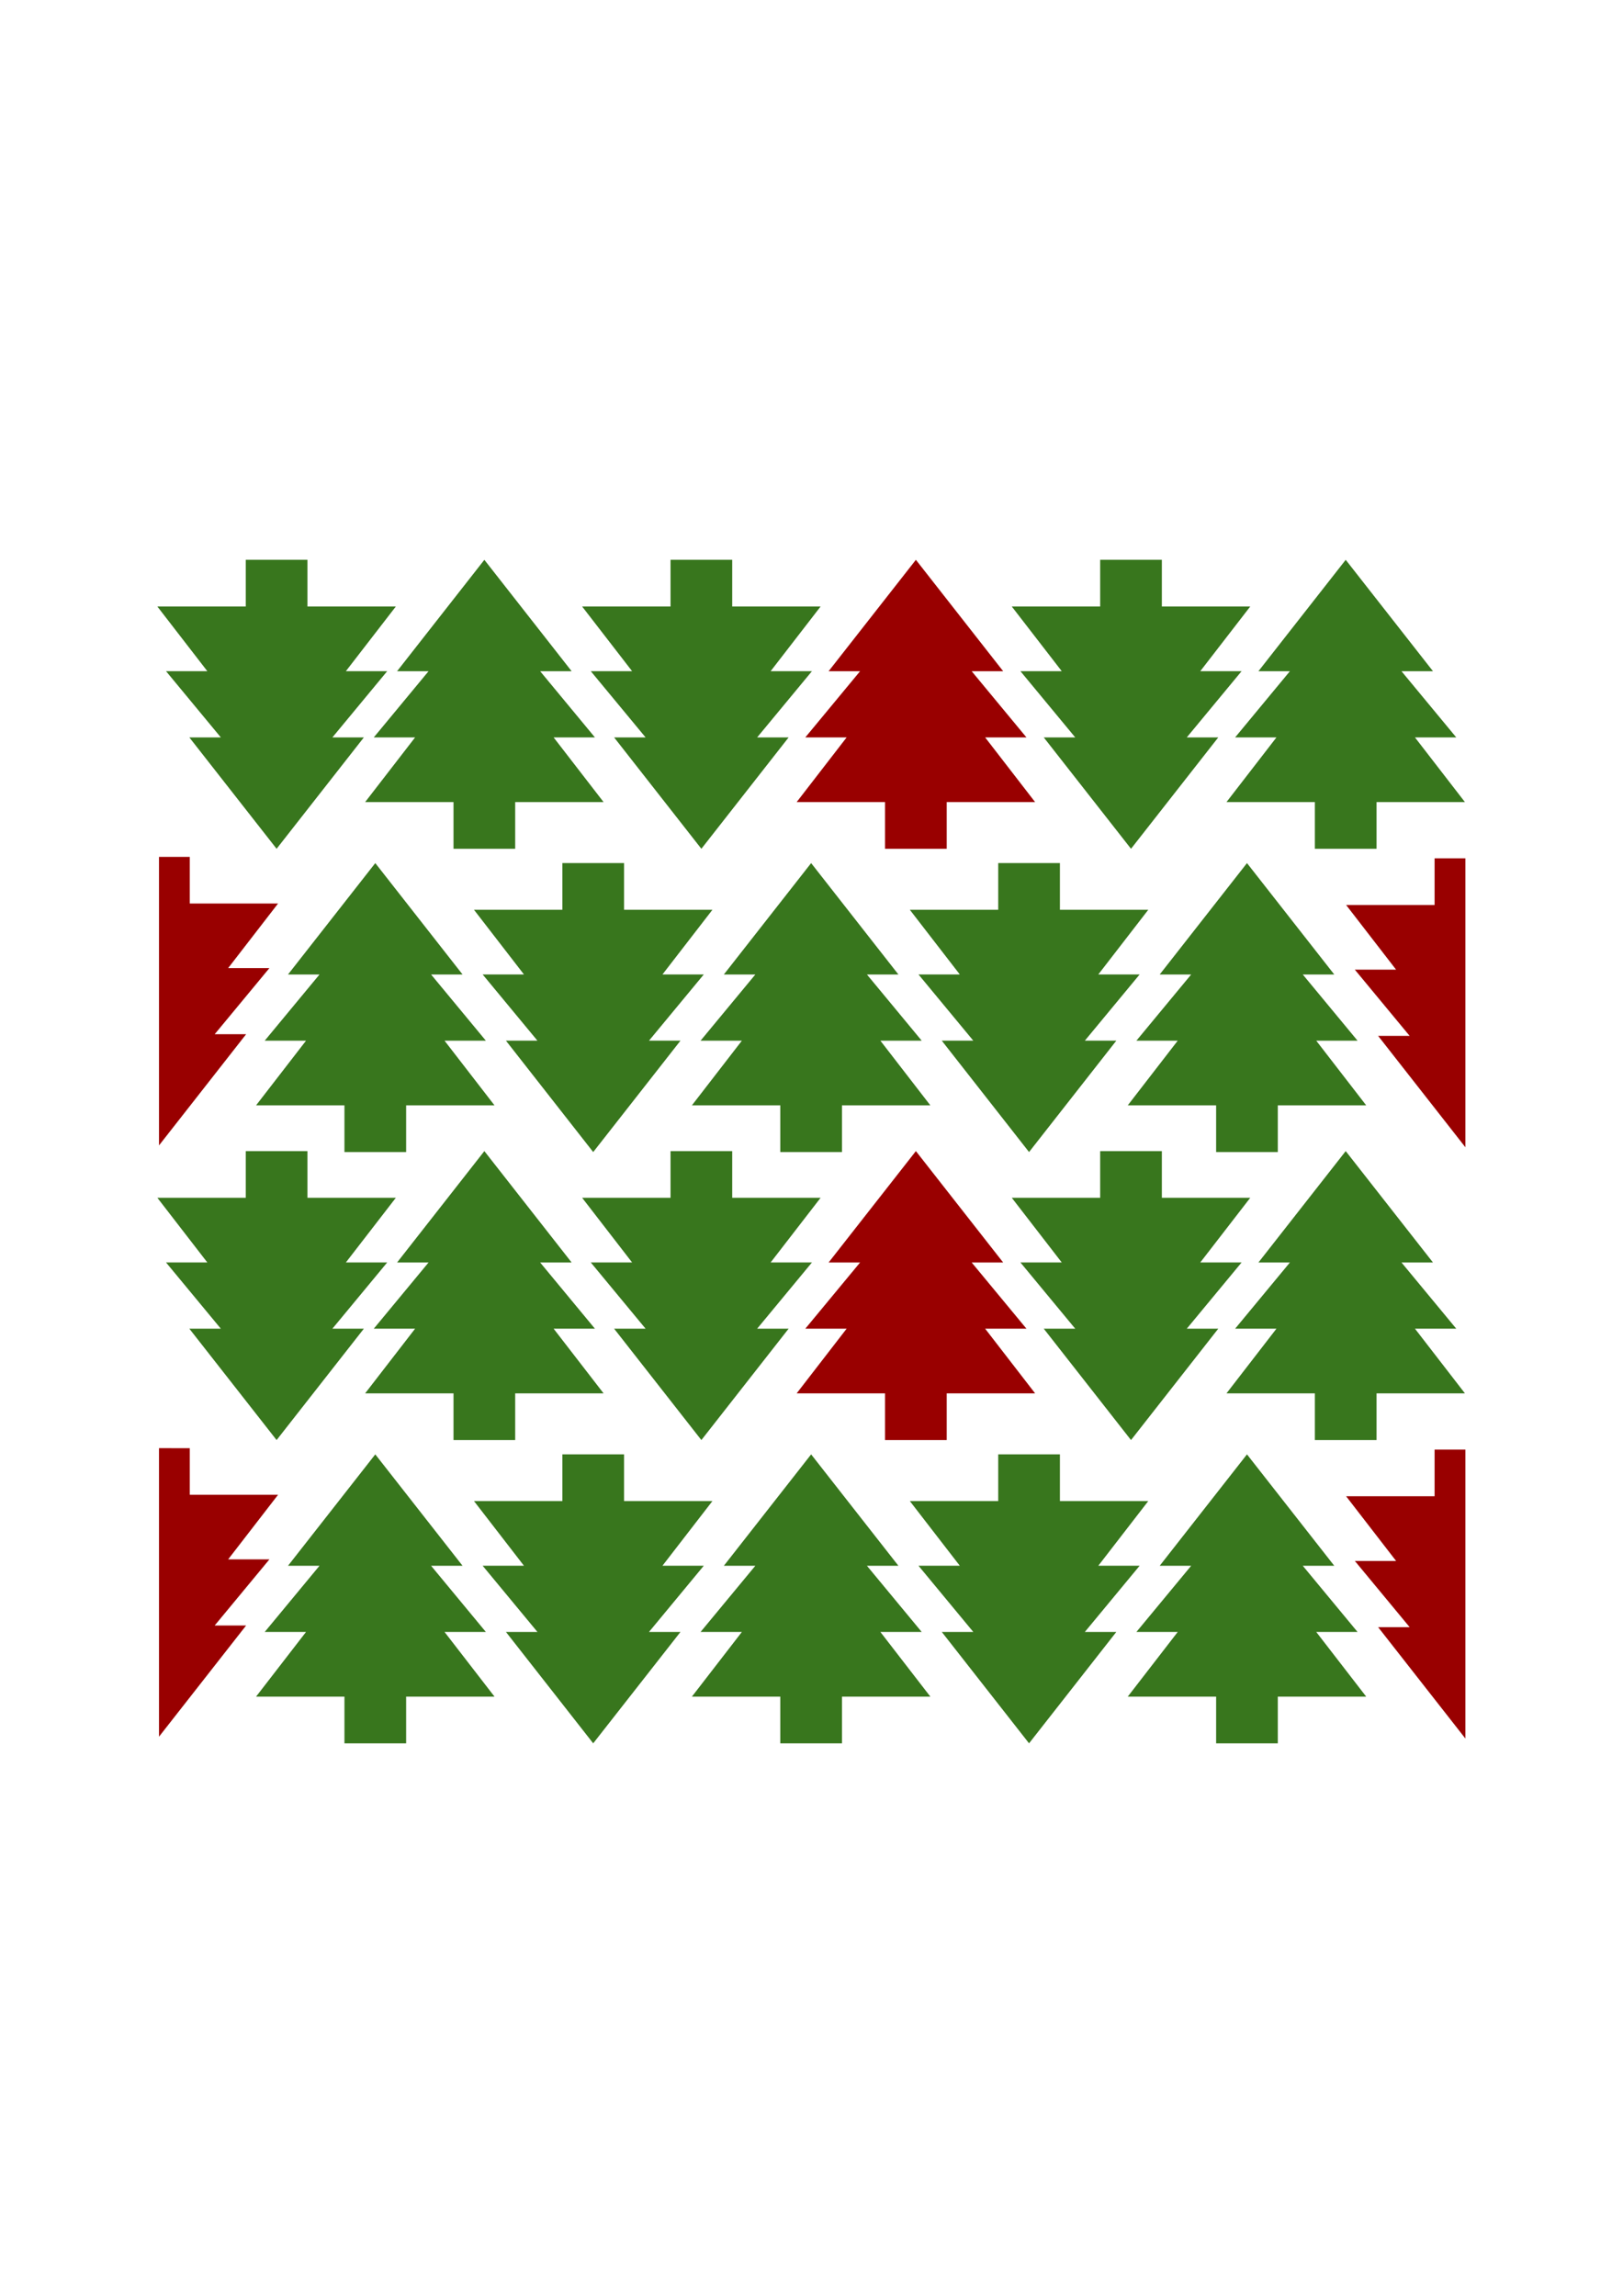 <?xml version="1.0" encoding="UTF-8" standalone="no"?>
<!-- Created with Inkscape (http://www.inkscape.org/) -->

<svg
   xmlns:dc="http://purl.org/dc/elements/1.1/"
   xmlns:cc="http://creativecommons.org/ns#"
   xmlns:rdf="http://www.w3.org/1999/02/22-rdf-syntax-ns#"
   xmlns:svg="http://www.w3.org/2000/svg"
   xmlns="http://www.w3.org/2000/svg"
   xmlns:sodipodi="http://sodipodi.sourceforge.net/DTD/sodipodi-0.dtd"
   xmlns:inkscape="http://www.inkscape.org/namespaces/inkscape"
   width="210mm"
   height="297mm"
   viewBox="0 0 210 297"
   version="1.1"
   id="svg3631"
   inkscape:version="0.92.4 (5da689c313, 2019-01-14)"
   sodipodi:docname="christmass pattern.svg">
  <defs
     id="defs3625">
    <clipPath
       clipPathUnits="userSpaceOnUse"
       id="clipPath18">
      <path
         d="M 0,600.949 H 847.559 V 0 H 0 Z"
         id="path16"
         inkscape:connector-curvature="0" />
    </clipPath>
    <linearGradient
       id="a"
       x1="104.73"
       x2="494.52"
       y1="335.72"
       y2="895.84"
       gradientUnits="userSpaceOnUse">
      <stop
         stop-color="#e00"
         offset="0"
         id="stop2" />
      <stop
         stop-color="#9a0000"
         offset="1"
         id="stop4" />
    </linearGradient>
    <clipPath
       clipPathUnits="userSpaceOnUse"
       id="clipPath320">
      <path
         d="M 875.158,1588.93 H 1748.09 V 734.859 H 875.158 Z"
         id="path318"
         inkscape:connector-curvature="0" />
    </clipPath>
    <clipPath
       clipPathUnits="userSpaceOnUse"
       id="clipPath296">
      <path
         d="M 937.531,1581.32 H 1799.45 V 699.325 H 937.531 Z"
         id="path294"
         inkscape:connector-curvature="0" />
    </clipPath>
    <clipPath
       clipPathUnits="userSpaceOnUse"
       id="clipPath260">
      <path
         d="m 1168.49,1807.23 h 190.99 v -82.16 h -190.99 z"
         id="path258"
         inkscape:connector-curvature="0" />
    </clipPath>
  </defs>
  <sodipodi:namedview
     id="base"
     pagecolor="#ffffff"
     bordercolor="#666666"
     borderopacity="1.0"
     inkscape:pageopacity="0.0"
     inkscape:pageshadow="2"
     inkscape:zoom="1.0467288"
     inkscape:cx="470.25669"
     inkscape:cy="405.68188"
     inkscape:document-units="mm"
     inkscape:current-layer="g11993"
     showgrid="false"
     showguides="true"
     inkscape:guide-bbox="true"
     inkscape:window-width="1920"
     inkscape:window-height="1001"
     inkscape:window-x="-9"
     inkscape:window-y="-9"
     inkscape:window-maximized="1"
     inkscape:snap-global="true">
    <sodipodi:guide
       position="72.922,252.89"
       orientation="0,1"
       id="guide4178"
       inkscape:locked="false" />
    <sodipodi:guide
       position="99.099,43.94"
       orientation="0,1"
       id="guide4180"
       inkscape:locked="false" />
  </sodipodi:namedview>
  <g
     inkscape:label="Layer 1"
     inkscape:groupmode="layer"
     id="layer1">
    <g
       id="g11993"
       transform="translate(0.013,-14.656)">
      <g
         id="g13812"
         transform="translate(3.117,1.585)" />
      <g
         id="g13812-5"
         transform="translate(-482.231,192.211)" />
      <g
         id="g13812-4"
         transform="translate(-485.091,302.312)" />
      <g
         transform="matrix(0.699,0,0,0.699,154.501,-315.617)"
         id="g18723">
        <g
           transform="translate(-53.51,560.967)"
           id="g18721">
          <g
             id="g18691">
            <path
               style="opacity:1;fill:#990000;fill-opacity:1;fill-rule:evenodd;stroke:none;stroke-width:0;stroke-linecap:round;stroke-linejoin:round;stroke-miterlimit:4;stroke-dasharray:none;stroke-opacity:1"
               d="m 369.908,623.203 v 32.607 h -61.795 l 34.906,45.17 h -28.812 l 38.281,46.25 h -22.016 l 60.961,77.795 V 623.203 Z"
               transform="matrix(0.265,0,0,0.265,-0.013,14.656)"
               id="path18665"
               inkscape:connector-curvature="0" />
            <path
               inkscape:connector-curvature="0"
               style="fill:#38761d;fill-opacity:1;stroke-width:1"
               d="m 105.902,2531.604 -60.961,77.795 h 21.982 l -38.273,46.24 h 28.867 l -34.906,45.17 h 61.75 v 32.605 h 43.086 v -32.605 h 61.746 l -34.906,-45.17 h 28.852 l -38.273,-46.24 h 21.998 z"
               transform="matrix(0.265,0,0,0.265,53.496,-546.312)"
               id="path18667" />
            <path
               inkscape:connector-curvature="0"
               style="fill:#38761d;stroke-width:1"
               d="m -65.613,2531.604 v 32.605 h -61.744 l 34.906,45.17 h -28.863 l 38.273,46.24 h -21.986 l 60.961,77.795 60.961,-77.795 H -5.1 L 33.174,2609.379 H 4.318 L 39.225,2564.209 h -61.75 v -32.605 z"
               transform="matrix(0.265,0,0,0.265,53.496,-546.312)"
               id="path18669" />
            <path
               inkscape:connector-curvature="0"
               style="fill:#990000;stroke-width:1"
               d="m -194.336,2531.604 -60.961,77.795 h 21.984 l -38.273,46.24 h 28.865 l -34.906,45.17 h 61.74 v 32.605 h 43.088 v -32.605 h 61.754 l -34.906,-45.17 h 28.854 l -38.273,-46.24 h 21.998 z"
               transform="matrix(0.265,0,0,0.265,53.496,-546.312)"
               id="path18671" />
            <path
               inkscape:connector-curvature="0"
               style="fill:#38761d;stroke-width:1"
               d="m -365.723,2531.604 v 32.605 h -61.746 l 34.906,45.17 h -28.861 l 38.273,46.24 h -21.988 l 60.961,77.795 60.961,-77.795 h -21.992 l 38.273,-46.24 h -28.857 l 34.906,-45.17 h -61.75 v -32.605 z"
               transform="matrix(0.265,0,0,0.265,53.496,-546.312)"
               id="path18673" />
            <path
               inkscape:connector-curvature="0"
               style="fill:#38761d;stroke-width:1"
               d="m -495.766,2531.604 -60.961,77.795 h 21.984 l -38.273,46.24 h 28.865 l -34.906,45.17 h 61.74 v 32.605 h 43.088 v -32.605 h 61.754 l -34.906,-45.17 h 28.854 l -38.273,-46.24 h 21.996 z"
               transform="matrix(0.265,0,0,0.265,53.496,-546.312)"
               id="path18675" />
            <path
               inkscape:connector-curvature="0"
               style="fill:#38761d;stroke-width:1"
               d="m -662.424,2531.604 v 32.605 h -61.756 l 34.906,45.17 H -718.125 l 38.273,46.24 h -21.998 l 60.961,77.795 60.961,-77.795 h -21.982 l 38.273,-46.24 h -28.867 l 34.906,-45.17 h -61.738 v -32.605 z"
               transform="matrix(0.265,0,0,0.265,53.496,-546.312)"
               id="path18677" />
            <path
               inkscape:connector-curvature="0"
               id="path18679"
               d="m -138.109,179.545 v 53.399 l 16.129,-20.583 h -5.819 l 10.129,-12.237 h -7.637 l 9.236,-11.951 h -16.338 v -8.627 z"
               style="fill:#990000;stroke-width:0.265" />
            <path
               inkscape:connector-curvature="0"
               style="fill:#38761d;stroke-width:1"
               d="m -571.955,2743.406 -60.961,77.795 h 21.992 l -38.271,46.24 h 28.855 l -34.906,45.17 h 61.75 v 32.605 h 43.088 v -32.605 h 61.744 l -34.906,-45.17 h 28.861 l -38.273,-46.24 h 21.988 z"
               transform="matrix(0.265,0,0,0.265,53.496,-546.312)"
               id="path18681" />
            <path
               inkscape:connector-curvature="0"
               style="fill:#38761d;stroke-width:1"
               d="m -441.268,2743.394 v 32.608 h -61.756 l 34.906,45.17 h -28.852 l 38.281,46.25 h -22.006 l 60.961,77.795 60.961,-77.795 h -21.99 l 38.281,-46.25 h -28.867 l 34.906,-45.17 h -61.738 v -32.608 z"
               transform="matrix(0.265,0,0,0.265,53.496,-546.312)"
               id="path18683" />
            <path
               inkscape:connector-curvature="0"
               style="fill:#38761d;stroke-width:1"
               d="m -267.508,2743.406 -60.961,77.795 h 21.992 l -38.271,46.24 h 28.855 l -34.906,45.17 h 61.75 v 32.605 h 43.086 v -32.605 h 61.746 l -34.906,-45.17 h 28.861 l -38.273,-46.24 h 21.988 z"
               transform="matrix(0.265,0,0,0.265,53.496,-546.312)"
               id="path18685" />
            <path
               inkscape:connector-curvature="0"
               style="fill:#38761d;stroke-width:1"
               d="m -136.82,2743.394 v 32.608 h -61.756 l 34.906,45.17 h -28.852 l 38.281,46.25 h -22.006 l 60.961,77.795 60.961,-77.795 h -21.99 l 38.281,-46.25 h -28.867 l 34.906,-45.17 h -61.738 v -32.608 z"
               transform="matrix(0.265,0,0,0.265,53.496,-546.312)"
               id="path18687" />
            <path
               inkscape:connector-curvature="0"
               style="fill:#38761d;stroke-width:1"
               d="m 36.939,2743.406 -60.961,77.795 H -2.039 L -40.312,2867.441 h 28.867 l -34.906,45.17 h 61.74 v 32.605 h 43.086 v -32.605 h 61.756 l -34.906,-45.17 h 28.852 l -38.273,-46.24 h 21.998 z"
               transform="matrix(0.265,0,0,0.265,53.496,-546.312)"
               id="path18689" />
          </g>
          <g
             transform="translate(0,-109.429)"
             id="g18719">
            <path
               inkscape:connector-curvature="0"
               id="path18693"
               transform="matrix(0.265,0,0,0.265,-0.013,14.656)"
               d="m 369.908,623.203 v 32.607 h -61.795 l 34.906,45.17 h -28.812 l 38.281,46.25 h -22.016 l 60.961,77.795 V 623.203 Z"
               style="opacity:1;fill:#990000;fill-opacity:1;fill-rule:evenodd;stroke:none;stroke-width:0;stroke-linecap:round;stroke-linejoin:round;stroke-miterlimit:4;stroke-dasharray:none;stroke-opacity:1" />
            <path
               inkscape:connector-curvature="0"
               id="path18695"
               transform="matrix(0.265,0,0,0.265,53.496,-546.312)"
               d="m 105.902,2531.604 -60.961,77.795 h 21.982 l -38.273,46.24 h 28.867 l -34.906,45.17 h 61.75 v 32.605 h 43.086 v -32.605 h 61.746 l -34.906,-45.17 h 28.852 l -38.273,-46.24 h 21.998 z"
               style="fill:#38761d;fill-opacity:1;stroke-width:1" />
            <path
               inkscape:connector-curvature="0"
               id="path18697"
               transform="matrix(0.265,0,0,0.265,53.496,-546.312)"
               d="m -65.613,2531.604 v 32.605 h -61.744 l 34.906,45.17 h -28.863 l 38.273,46.24 h -21.986 l 60.961,77.795 60.961,-77.795 H -5.1 L 33.174,2609.379 H 4.318 L 39.225,2564.209 h -61.75 v -32.605 z"
               style="fill:#38761d;stroke-width:1" />
            <path
               inkscape:connector-curvature="0"
               id="path18699"
               transform="matrix(0.265,0,0,0.265,53.496,-546.312)"
               d="m -194.336,2531.604 -60.961,77.795 h 21.984 l -38.273,46.24 h 28.865 l -34.906,45.17 h 61.74 v 32.605 h 43.088 v -32.605 h 61.754 l -34.906,-45.17 h 28.854 l -38.273,-46.24 h 21.998 z"
               style="fill:#990000;stroke-width:1" />
            <path
               inkscape:connector-curvature="0"
               id="path18701"
               transform="matrix(0.265,0,0,0.265,53.496,-546.312)"
               d="m -365.723,2531.604 v 32.605 h -61.746 l 34.906,45.17 h -28.861 l 38.273,46.24 h -21.988 l 60.961,77.795 60.961,-77.795 h -21.992 l 38.273,-46.24 h -28.857 l 34.906,-45.17 h -61.75 v -32.605 z"
               style="fill:#38761d;stroke-width:1" />
            <path
               inkscape:connector-curvature="0"
               id="path18703"
               transform="matrix(0.265,0,0,0.265,53.496,-546.312)"
               d="m -495.766,2531.604 -60.961,77.795 h 21.984 l -38.273,46.24 h 28.865 l -34.906,45.17 h 61.74 v 32.605 h 43.088 v -32.605 h 61.754 l -34.906,-45.17 h 28.854 l -38.273,-46.24 h 21.996 z"
               style="fill:#38761d;stroke-width:1" />
            <path
               inkscape:connector-curvature="0"
               id="path18705"
               transform="matrix(0.265,0,0,0.265,53.496,-546.312)"
               d="m -662.424,2531.604 v 32.605 h -61.756 l 34.906,45.17 H -718.125 l 38.273,46.24 h -21.998 l 60.961,77.795 60.961,-77.795 h -21.982 l 38.273,-46.24 h -28.867 l 34.906,-45.17 h -61.738 v -32.605 z"
               style="fill:#38761d;stroke-width:1" />
            <path
               style="fill:#990000;stroke-width:0.265"
               d="m -138.109,179.545 v 53.399 l 16.129,-20.583 h -5.819 l 10.129,-12.237 h -7.637 l 9.236,-11.951 h -16.338 v -8.627 z"
               id="path18707"
               inkscape:connector-curvature="0" />
            <path
               inkscape:connector-curvature="0"
               id="path18709"
               transform="matrix(0.265,0,0,0.265,53.496,-546.312)"
               d="m -571.955,2743.406 -60.961,77.795 h 21.992 l -38.271,46.24 h 28.855 l -34.906,45.17 h 61.75 v 32.605 h 43.088 v -32.605 h 61.744 l -34.906,-45.17 h 28.861 l -38.273,-46.24 h 21.988 z"
               style="fill:#38761d;stroke-width:1" />
            <path
               inkscape:connector-curvature="0"
               id="path18711"
               transform="matrix(0.265,0,0,0.265,53.496,-546.312)"
               d="m -441.268,2743.394 v 32.608 h -61.756 l 34.906,45.17 h -28.852 l 38.281,46.25 h -22.006 l 60.961,77.795 60.961,-77.795 h -21.99 l 38.281,-46.25 h -28.867 l 34.906,-45.17 h -61.738 v -32.608 z"
               style="fill:#38761d;stroke-width:1" />
            <path
               inkscape:connector-curvature="0"
               id="path18713"
               transform="matrix(0.265,0,0,0.265,53.496,-546.312)"
               d="m -267.508,2743.406 -60.961,77.795 h 21.992 l -38.271,46.24 h 28.855 l -34.906,45.17 h 61.75 v 32.605 h 43.086 v -32.605 h 61.746 l -34.906,-45.17 h 28.861 l -38.273,-46.24 h 21.988 z"
               style="fill:#38761d;stroke-width:1" />
            <path
               inkscape:connector-curvature="0"
               id="path18715"
               transform="matrix(0.265,0,0,0.265,53.496,-546.312)"
               d="m -136.82,2743.394 v 32.608 h -61.756 l 34.906,45.17 h -28.852 l 38.281,46.25 h -22.006 l 60.961,77.795 60.961,-77.795 h -21.99 l 38.281,-46.25 h -28.867 l 34.906,-45.17 h -61.738 v -32.608 z"
               style="fill:#38761d;stroke-width:1" />
            <path
               inkscape:connector-curvature="0"
               id="path18717"
               transform="matrix(0.265,0,0,0.265,53.496,-546.312)"
               d="m 36.939,2743.406 -60.961,77.795 H -2.039 L -40.312,2867.441 h 28.867 l -34.906,45.17 h 61.74 v 32.605 h 43.086 v -32.605 h 61.756 l -34.906,-45.17 h 28.852 l -38.273,-46.24 h 21.998 z"
               style="fill:#38761d;stroke-width:1" />
          </g>
        </g>
      </g>
    </g>
  </g>
</svg>
